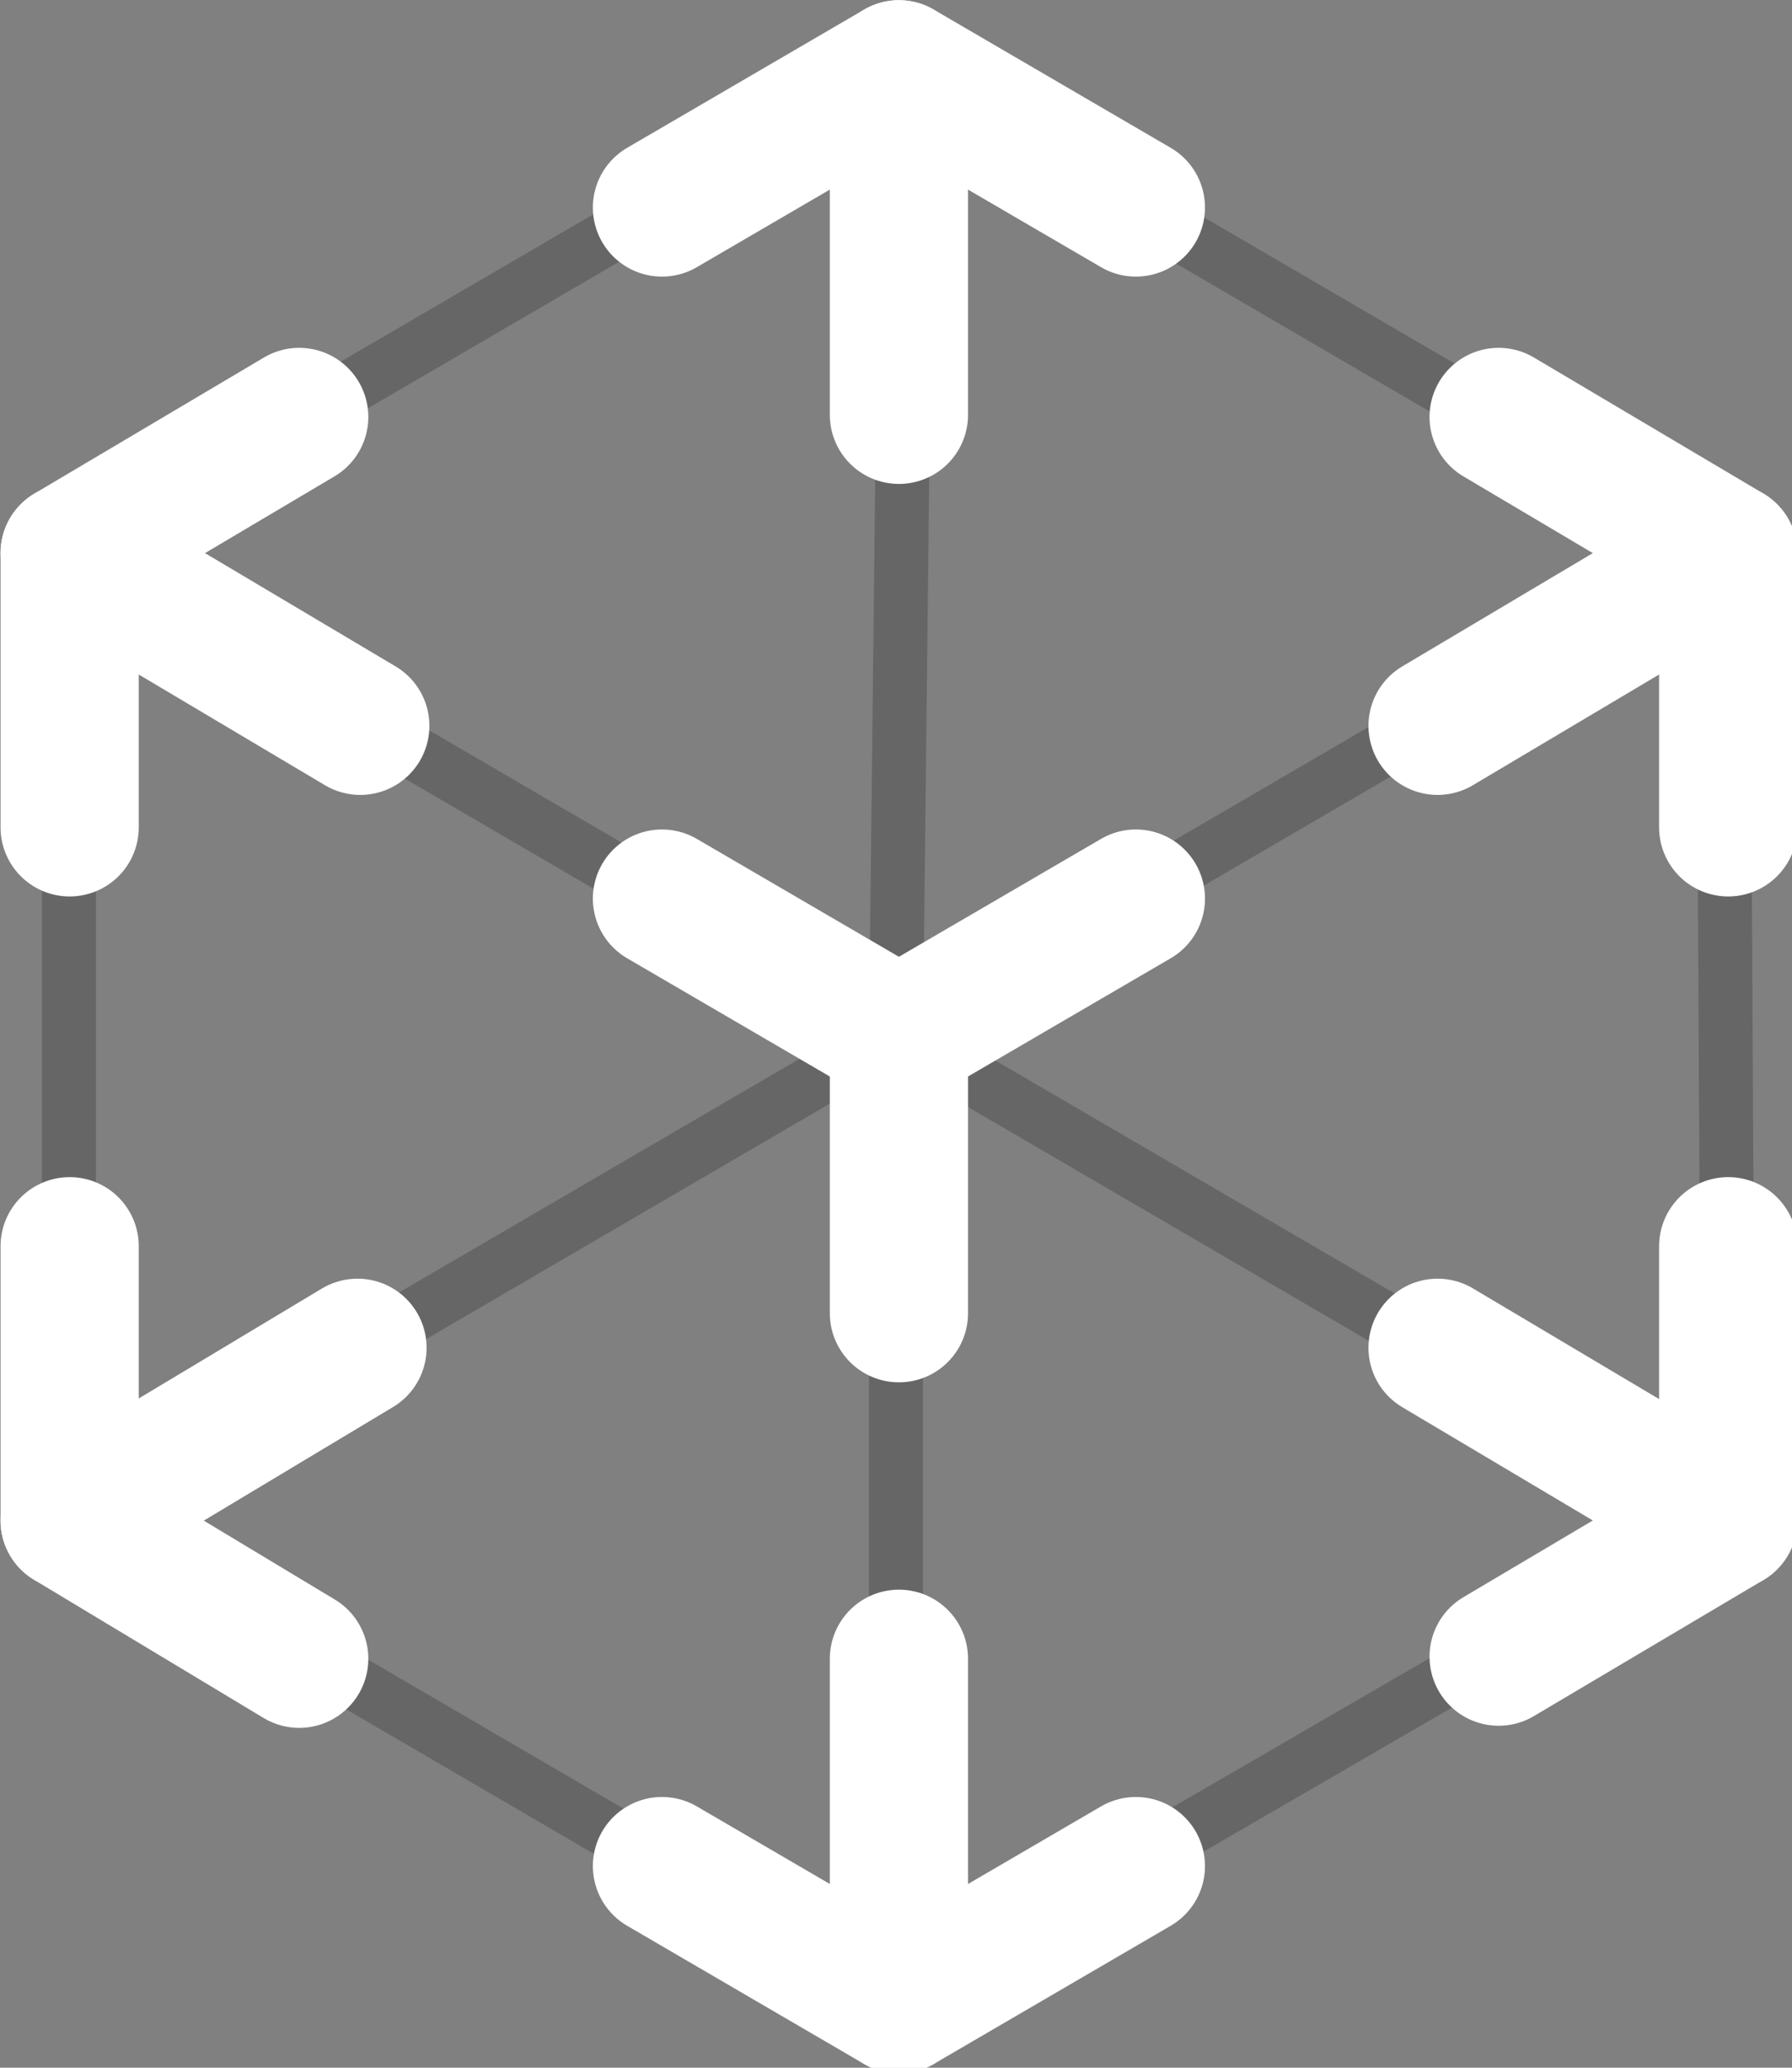 <?xml version="1.0" encoding="UTF-8"?>
<svg version="1.1" viewBox="0 0 19.915 22.979" xmlns="http://www.w3.org/2000/svg">
 <rect x="0" y="0" width="19.915" height="22.979" fill="#808080" stroke="none"/>
 <g fill="none" stroke="#000" stroke-width=".6">
  <path d="m0.766 6.128v10.723" opacity=".2"/>
  <path d="m9.957 22.213 9.249-5.363m-5e-6 0-0.057-10.722-9.191-5.362-9.191 5.362" opacity=".2"/>
  <path d="m0.766 16.851 9.191 5.362" opacity=".2"/>
  <path d="m9.957 22.213v-10.723" opacity=".2"/>
  <path d="m19.149 16.851-9.191-5.362" opacity=".2"/>
  <path d="m19.149 6.128-9.191 5.362" opacity=".2"/>
  <path d="m10.074 1.101-0.117 10.388" opacity=".2"/>
  <path d="m0.766 6.128 9.191 5.362" opacity=".2"/>
  <path d="m0.766 16.851 9.191-5.362" opacity=".2"/>
 </g>
 <g transform="matrix(.048 0 0 .048 -2.298 -.766)" fill="none" stroke="#fff" stroke-linecap="round" stroke-width="32">
  <polyline points="201.14 64 256 32 310.86 64" stroke-linejoin="round"/>
  <line x1="256" x2="256" y1="32" y2="112" stroke-miterlimit="10"/>
  <polyline points="310.86 448 256 480 201.14 448" stroke-linejoin="round"/>
  <line x1="256" x2="256" y1="480" y2="400" stroke-miterlimit="10"/>
  <polyline points="64 207.51 64 144 117.15 112.49" stroke-linejoin="round"/>
  <line x1="64" x2="131.29" y1="144" y2="184" stroke-miterlimit="10"/>
  <polyline points="448 304.49 448 368 394.85 399.51" stroke-linejoin="round"/>
  <line x1="448" x2="380.71" y1="368" y2="328" stroke-miterlimit="10"/>
  <polyline points="117.15 400 64 368 64 304.49" stroke-linejoin="round"/>
  <line x1="64" x2="130.64" y1="368" y2="328" stroke-miterlimit="10"/>
  <polyline points="394.85 112.49 448 144 448 207.51" stroke-linejoin="round"/>
  <g stroke-miterlimit="10">
   <line x1="448" x2="380.71" y1="144" y2="184"/>
   <polyline points="256 320 256 256 310.86 224"/>
   <line x1="256" x2="201.14" y1="256" y2="224"/>
  </g>
 </g>
</svg>
